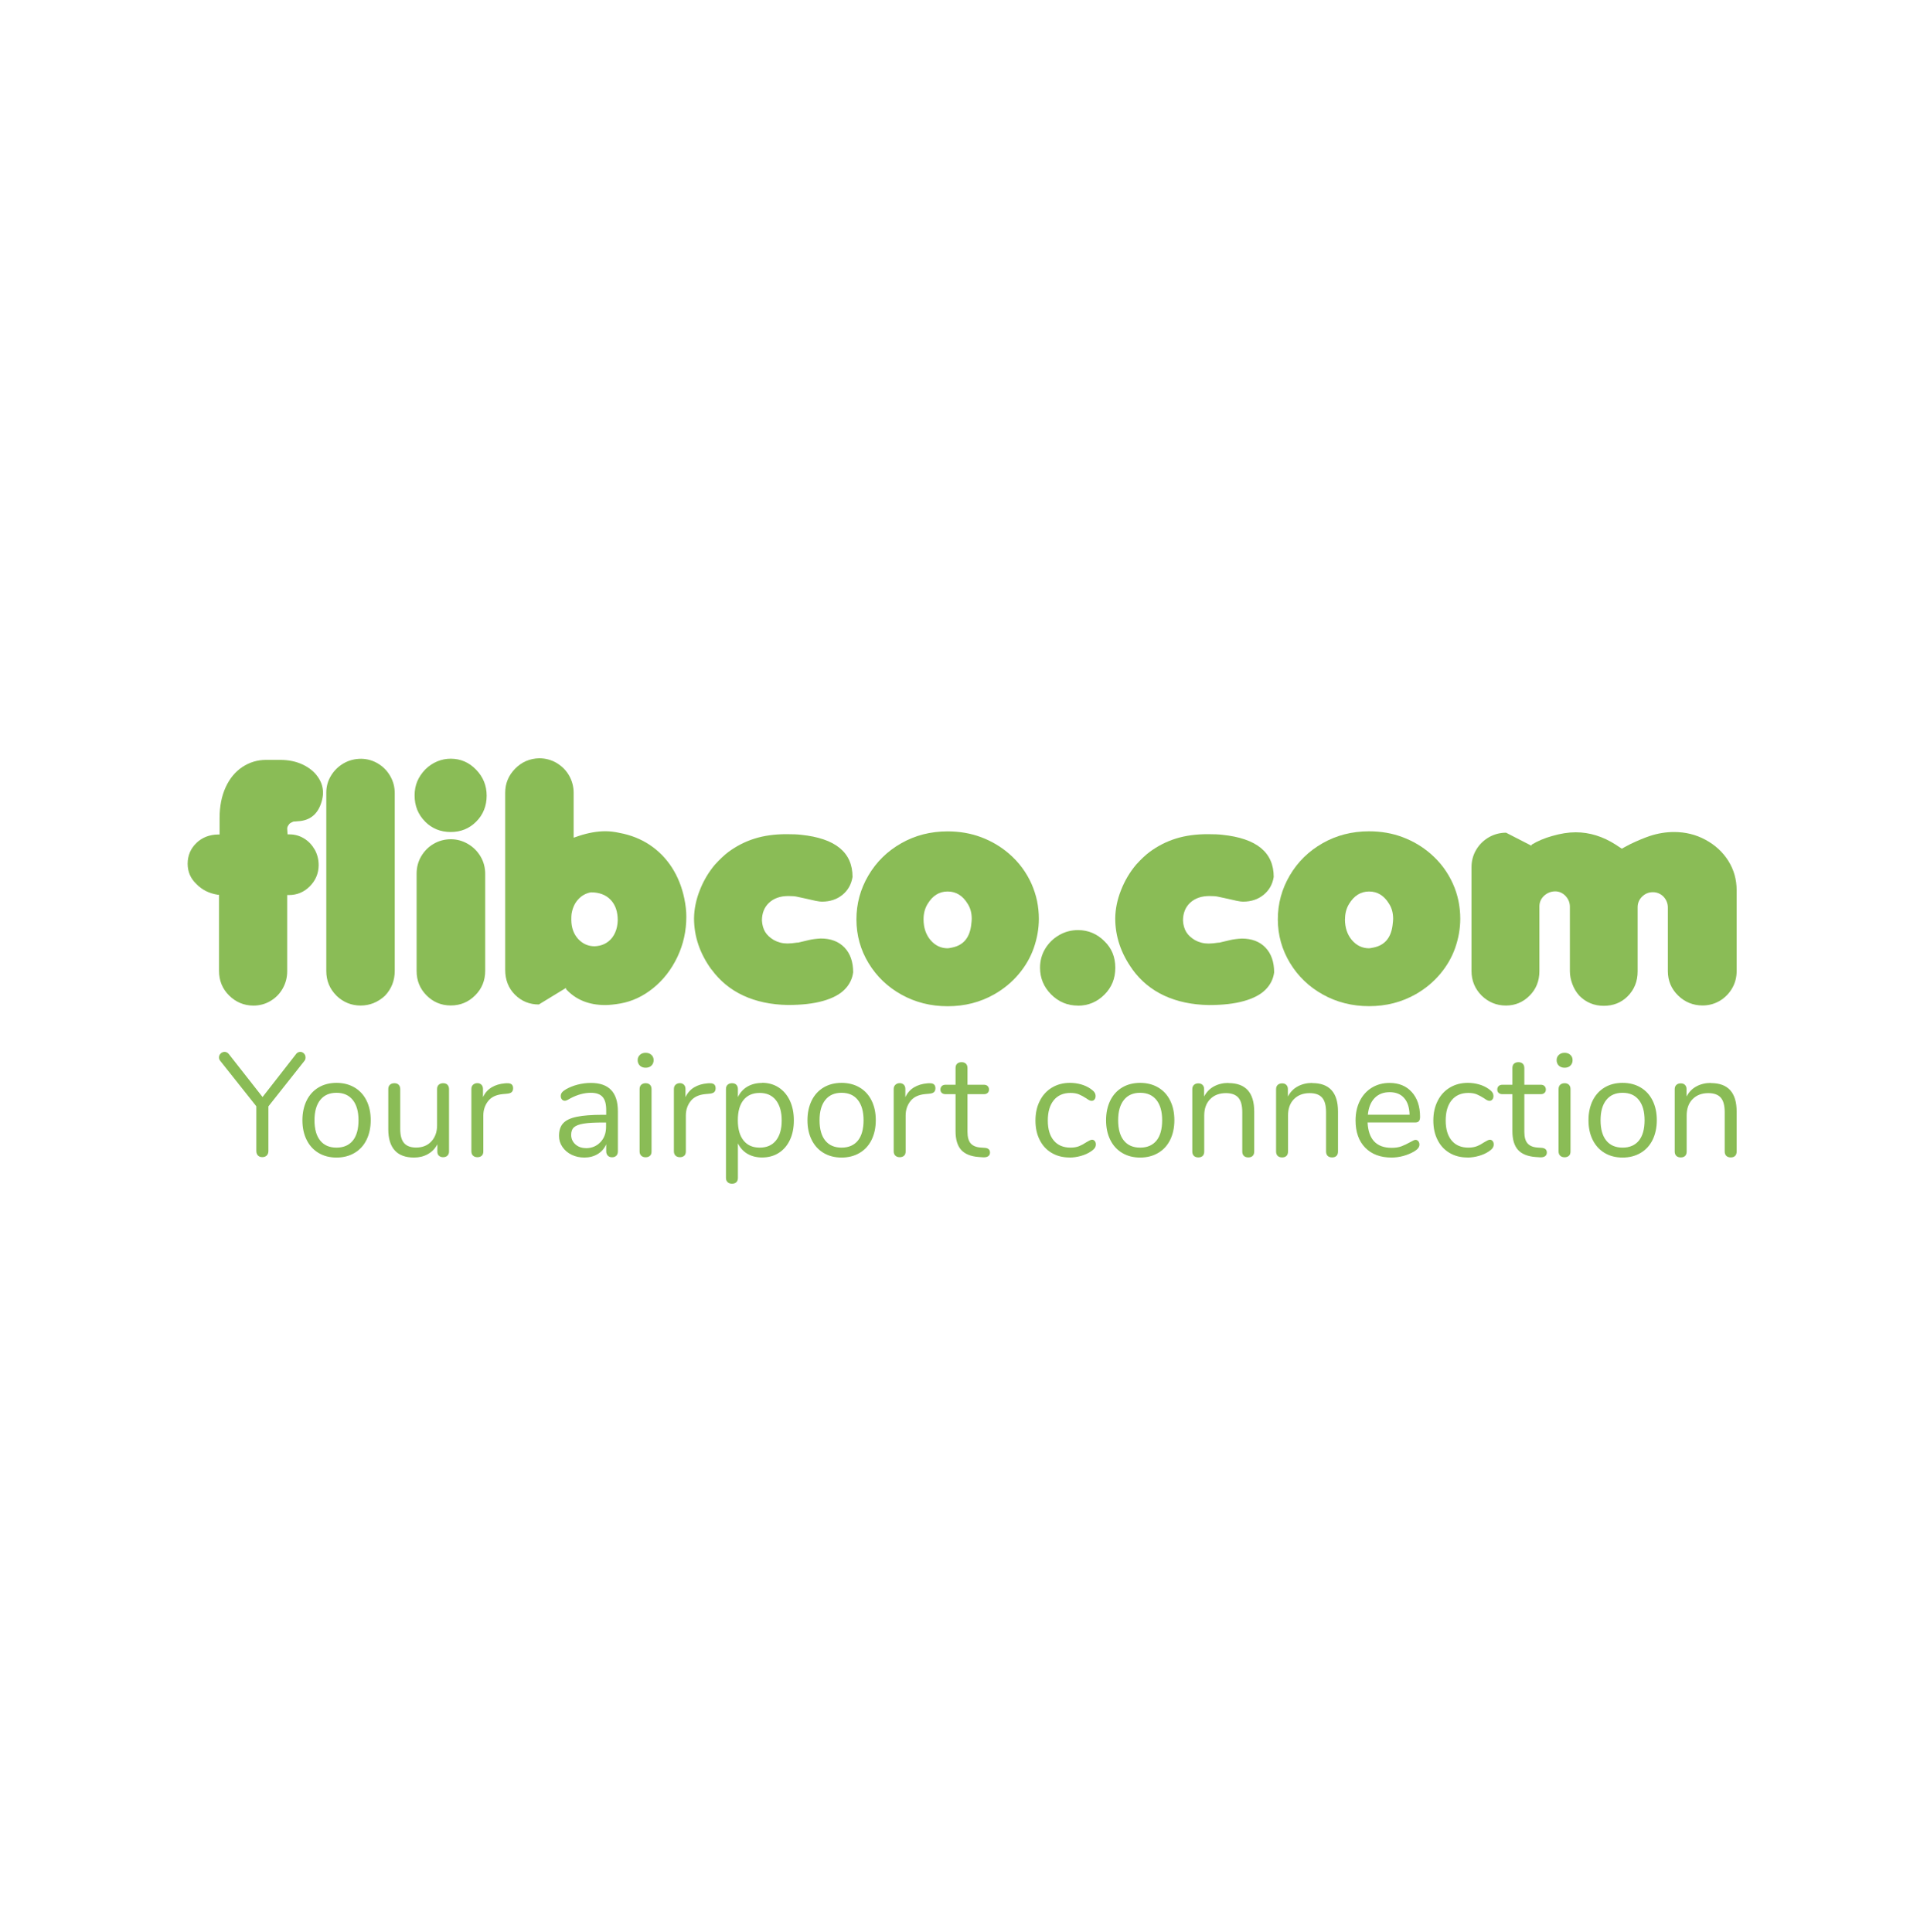 <?xml version="1.0" encoding="UTF-8"?> <svg xmlns="http://www.w3.org/2000/svg" id="uuid-3e5e1850-b48a-4bd9-af51-87efc94de118" viewBox="0 0 277.57 278.3"><g id="uuid-fecf7232-a2b0-4724-a59d-20c0296958ee"><rect width="277.57" height="278.3" style="fill:#fff;"></rect></g><g id="uuid-6ca90cac-238f-4fda-92d7-296f783ef6e5"><path d="M28.27,121.47c.43-.42.92-.73,1.44-.93.53-.2,1.1-.31,1.7-.31h.22v-2.36c0-1.69.29-3.17.87-4.44.58-1.27,1.39-2.25,2.42-2.93,1.03-.68,2.16-1.02,3.39-1.02h2.08c1.2,0,2.27.23,3.21.67.94.45,1.66,1.03,2.17,1.76.51.72.76,1.49.76,2.32,0,.37-.07.79-.2,1.25-.52,1.81-1.67,2.76-3.45,2.84l-.41.04h-.17c-.09.03-.19.07-.3.13-.2.09-.34.2-.41.34-.15.19-.22.37-.22.54l.05.84h.26c.78,0,1.48.2,2.12.59.64.39,1.14.93,1.53,1.6.38.68.57,1.43.57,2.26-.01,1.18-.44,2.19-1.28,3.04-.84.84-1.84,1.25-2.99,1.25h-.26v10.97c0,.91-.22,1.74-.65,2.5-.43.76-1.02,1.36-1.77,1.8-.74.44-1.56.66-2.46.66-1.36-.01-2.52-.5-3.49-1.46-.97-.96-1.45-2.15-1.45-3.54v-10.97h-.17c-1.26-.19-2.31-.72-3.14-1.6-.81-.78-1.21-1.74-1.21-2.88s.42-2.18,1.26-2.97M48.47,143.45c-.99-.98-1.47-2.17-1.47-3.55v-25.71c0-.87.22-1.68.67-2.42.45-.75,1.06-1.35,1.82-1.79.76-.44,1.61-.66,2.54-.66.88.01,1.69.25,2.44.7.75.46,1.33,1.06,1.75,1.81.43.75.64,1.57.64,2.45v25.58c0,1.41-.47,2.61-1.41,3.6-1.02.94-2.19,1.41-3.51,1.41s-2.49-.47-3.47-1.41M61.24,118.37c-1.01-1.01-1.52-2.27-1.52-3.77s.52-2.68,1.56-3.77c.51-.49,1.07-.87,1.69-1.13.62-.26,1.27-.39,1.95-.39,1.43,0,2.66.53,3.68,1.6,1,1.04,1.5,2.28,1.5,3.73s-.5,2.73-1.5,3.73c-.99,1-2.22,1.5-3.68,1.5s-2.69-.5-3.69-1.5M64.93,144.86c-1.36,0-2.52-.48-3.48-1.44-.96-.96-1.44-2.14-1.44-3.52v-14.03c0-.91.22-1.75.66-2.5.45-.76,1.04-1.36,1.8-1.8.76-.44,1.59-.66,2.5-.66.9.01,1.72.25,2.47.7.75.44,1.35,1.05,1.79,1.8.44.75.66,1.59.66,2.51v13.94c0,1.4-.48,2.59-1.45,3.55-.97.97-2.14,1.45-3.51,1.45M77.63,144.72c-1.36,0-2.51-.47-3.45-1.41-.94-.94-1.41-2.14-1.41-3.6v-25.49c0-1.35.48-2.5,1.43-3.47.95-.97,2.11-1.47,3.47-1.5.92,0,1.76.23,2.52.68.76.46,1.36,1.06,1.79,1.82.43.76.65,1.59.65,2.5v6.44c.07-.03.32-.12.76-.26,1.37-.45,2.65-.67,3.81-.67.65,0,1.33.08,2.04.24,1.62.3,3.07.88,4.34,1.72,1.27.85,2.33,1.92,3.19,3.24.85,1.32,1.45,2.81,1.8,4.49.19.91.29,1.78.29,2.62,0,2.07-.43,4-1.29,5.81-.86,1.8-2.02,3.3-3.48,4.48-1.46,1.18-3.04,1.92-4.75,2.22-.84.14-1.56.22-2.17.22-2.36,0-4.24-.77-5.64-2.3v-.17l-3.9,2.38ZM82.29,132.52c.01,1.14.35,2.06.99,2.76.65.7,1.44,1.05,2.36,1.05.19,0,.43-.03.72-.09.47-.1.91-.31,1.31-.63.4-.32.71-.74.94-1.26.23-.52.35-1.1.37-1.76,0-1.27-.35-2.26-1.04-2.97-.69-.71-1.63-1.06-2.82-1.06-.73.13-1.34.47-1.83,1.01-.5.54-.82,1.24-.96,2.09-.03.22-.04.5-.04.84M102.47,139.67c-1.66-2.29-2.5-4.75-2.5-7.37.02-1.33.29-2.68.83-4.04.53-1.36,1.26-2.6,2.19-3.7.68-.75,1.32-1.35,1.91-1.8,1.16-.86,2.42-1.51,3.79-1.94,1.37-.43,2.9-.64,4.6-.64.93,0,1.62.03,2.1.09,4.94.51,7.41,2.53,7.41,6.07-.17,1.07-.66,1.93-1.45,2.58-.8.65-1.78.98-2.95.98-.22,0-.47-.03-.76-.09l-.22-.04-1.15-.26-.59-.13-.93-.2c-.26-.06-.66-.09-1.19-.09-1.15,0-2.08.32-2.77.96-.69.64-1.04,1.5-1.04,2.59.05.65.2,1.19.47,1.63.27.44.69.83,1.24,1.16.6.33,1.25.5,1.97.5.39,0,.86-.05,1.41-.13h.13l1.56-.37c.42-.1.98-.18,1.69-.22,1.45,0,2.58.43,3.42,1.3.83.87,1.25,2.06,1.25,3.58-.13.95-.54,1.78-1.24,2.48-.69.7-1.72,1.25-3.1,1.64-1.37.39-3.06.58-5.07.58-2.41-.04-4.55-.49-6.4-1.35-1.86-.86-3.39-2.12-4.61-3.79M136.49,144.97c-2.43,0-4.64-.56-6.64-1.67-2-1.11-3.58-2.63-4.74-4.54-1.16-1.91-1.74-4-1.75-6.28,0-2.27.57-4.38,1.72-6.34,1.15-1.96,2.73-3.51,4.74-4.65,2-1.14,4.23-1.71,6.67-1.71,1.74,0,3.35.28,4.84.84,1.49.56,2.83,1.35,4.01,2.37.72.62,1.35,1.3,1.9,2.04.54.74.98,1.5,1.34,2.3.35.8.62,1.62.8,2.47.17.85.26,1.71.26,2.56,0,1.43-.25,2.83-.73,4.21-.48,1.37-1.21,2.63-2.18,3.78-.97,1.15-2.13,2.11-3.49,2.89-2.03,1.16-4.28,1.73-6.74,1.73M133.03,132.43c0,1.23.34,2.23,1.01,3.02.67.78,1.5,1.17,2.46,1.17.09,0,.31-.03.67-.11,1.56-.32,2.47-1.37,2.71-3.15.06-.46.09-.79.09-.98,0-.85-.2-1.57-.58-2.16-.71-1.18-1.67-1.78-2.89-1.78s-2.16.6-2.88,1.78c-.39.63-.59,1.37-.59,2.21" style="fill:#8abc56;"></path><path d="M155.28,144.88c-1.51,0-2.79-.53-3.86-1.6-1.07-1.07-1.61-2.36-1.61-3.86,0-1,.25-1.91.74-2.73.5-.82,1.16-1.48,2-1.96.84-.49,1.75-.73,2.73-.73,1.47,0,2.75.54,3.81,1.61,1.04,1,1.56,2.27,1.56,3.82s-.52,2.82-1.56,3.86c-1.07,1.07-2.34,1.6-3.81,1.6" style="fill:#8abc56;"></path><path d="M163.13,139.67c-1.66-2.29-2.49-4.75-2.49-7.37.02-1.33.29-2.68.83-4.04.53-1.36,1.26-2.6,2.19-3.7.68-.75,1.31-1.35,1.91-1.8,1.16-.86,2.42-1.51,3.79-1.94,1.37-.43,2.9-.64,4.6-.64.92,0,1.62.03,2.1.09,4.94.51,7.41,2.53,7.41,6.07-.17,1.07-.66,1.93-1.46,2.58-.8.65-1.77.98-2.95.98-.22,0-.47-.03-.76-.09l-.21-.04-1.15-.26-.59-.13-.94-.2c-.26-.06-.65-.09-1.19-.09-1.16,0-2.08.32-2.78.96-.69.64-1.04,1.51-1.04,2.59.04.65.2,1.19.47,1.64.27.44.69.83,1.24,1.16.6.33,1.25.5,1.98.5.39,0,.86-.05,1.4-.13h.13l1.56-.37c.42-.1.98-.18,1.68-.22,1.45,0,2.59.43,3.42,1.3.83.87,1.25,2.06,1.25,3.58-.13.95-.54,1.78-1.24,2.48-.69.7-1.73,1.25-3.1,1.64-1.37.39-3.06.58-5.07.58-2.41-.04-4.55-.49-6.41-1.35-1.85-.86-3.39-2.12-4.6-3.79" style="fill:#8abc56;"></path><path d="M197.2,144.96c-2.43,0-4.64-.56-6.64-1.67-2-1.11-3.58-2.63-4.74-4.54-1.16-1.92-1.75-4.01-1.76-6.28,0-2.27.57-4.38,1.72-6.34,1.15-1.96,2.73-3.51,4.74-4.65,2-1.14,4.23-1.71,6.68-1.71,1.74,0,3.35.28,4.83.84,1.49.56,2.83,1.35,4.01,2.37.72.62,1.35,1.3,1.9,2.04.54.74.98,1.5,1.34,2.3.36.79.62,1.62.8,2.47.17.85.26,1.71.26,2.56,0,1.43-.25,2.83-.73,4.21-.48,1.37-1.21,2.63-2.18,3.78-.97,1.15-2.13,2.11-3.49,2.89-2.03,1.16-4.28,1.73-6.74,1.73M193.73,132.43c0,1.23.34,2.23,1.01,3.02.67.78,1.5,1.17,2.46,1.17.09,0,.31-.03.67-.11,1.56-.32,2.47-1.37,2.71-3.15.06-.46.09-.79.09-.98,0-.85-.2-1.57-.58-2.16-.71-1.18-1.67-1.78-2.88-1.78s-2.16.6-2.88,1.78c-.39.63-.59,1.37-.59,2.21" style="fill:#8abc56;"></path><path d="M213.43,143.45c-.98-.98-1.47-2.17-1.47-3.55v-14.96c0-.91.22-1.75.68-2.52.45-.76,1.07-1.36,1.83-1.8.77-.43,1.59-.65,2.47-.65l3.64,1.87.05-.15c.85-.52,1.83-.93,2.92-1.24,1.24-.36,2.38-.54,3.42-.54,1.99,0,3.92.6,5.76,1.78l.48.32.41.26.39-.22.85-.45c1.07-.51,1.99-.89,2.76-1.15,1.18-.39,2.35-.58,3.51-.58,1.64,0,3.15.37,4.53,1.12,1.39.75,2.48,1.75,3.29,3.03.8,1.28,1.2,2.69,1.2,4.24v11.64c0,.92-.22,1.76-.67,2.52-.45.76-1.05,1.35-1.79,1.79-.75.43-1.56.65-2.44.65-1.37,0-2.55-.48-3.53-1.43-.98-.96-1.48-2.13-1.48-3.53v-9.15c0-.29-.05-.57-.16-.84-.11-.27-.26-.51-.47-.73-.21-.21-.44-.37-.71-.48-.26-.11-.53-.16-.82-.16-.6,0-1.11.21-1.54.63-.43.42-.65.93-.65,1.54v9.24c0,1.43-.48,2.63-1.45,3.6-.92.91-2.06,1.36-3.43,1.36s-2.55-.48-3.51-1.45c-.44-.48-.77-1.03-1.01-1.67-.24-.64-.36-1.26-.36-1.88v-9.28c0-.58-.2-1.08-.61-1.53-.41-.44-.91-.67-1.48-.68-.62,0-1.16.21-1.62.63-.45.42-.68.93-.68,1.54v9.32c0,1.41-.47,2.6-1.43,3.55-.94.94-2.07,1.41-3.4,1.41s-2.49-.47-3.47-1.41" style="fill:#8abc56;"></path><path d="M42.64,151.87l-4.82,6.18-4.85-6.18c-.17-.21-.38-.32-.62-.32-.21,0-.4.08-.56.23-.16.16-.24.35-.24.57,0,.2.07.38.21.53l5.16,6.5v6.44c0,.28.08.5.24.66.16.16.37.23.63.23s.46-.08.63-.23c.16-.16.24-.38.24-.66v-6.42l5.16-6.52c.13-.14.19-.32.19-.53,0-.23-.08-.42-.23-.57-.16-.16-.33-.23-.53-.23-.24,0-.45.11-.62.32M48.47,166.77c.98,0,1.84-.22,2.59-.66.75-.44,1.33-1.07,1.73-1.88.4-.81.61-1.76.61-2.84s-.2-2.02-.61-2.84c-.4-.81-.98-1.44-1.73-1.88-.75-.44-1.62-.66-2.59-.66s-1.84.22-2.58.66c-.74.44-1.32,1.07-1.72,1.88-.4.82-.61,1.76-.61,2.84s.2,2.02.61,2.84c.4.81.98,1.44,1.72,1.88.74.44,1.6.66,2.58.66M48.47,165.34c-1.02,0-1.8-.34-2.35-1.02-.55-.68-.82-1.66-.82-2.93s.28-2.23.83-2.92c.55-.69,1.33-1.03,2.34-1.03s1.78.34,2.34,1.03c.55.69.83,1.66.83,2.92s-.27,2.27-.82,2.94c-.55.67-1.33,1.01-2.35,1.01M63.83,156.06c-.27,0-.48.08-.64.23s-.23.36-.23.62v5.21c0,.96-.28,1.74-.83,2.33-.55.59-1.28.88-2.19.88-.79,0-1.37-.22-1.74-.65-.37-.43-.55-1.11-.55-2.03v-5.74c0-.25-.07-.46-.22-.62-.15-.16-.36-.23-.63-.23s-.48.08-.64.23c-.16.16-.23.36-.23.62v5.78c0,1.35.31,2.36.93,3.05.62.69,1.55,1.03,2.78,1.03.74,0,1.4-.16,1.99-.49.59-.33,1.05-.8,1.37-1.42v1.06c0,.24.07.44.22.58.15.15.35.22.61.22.27,0,.48-.08.63-.23.15-.16.22-.35.22-.59v-8.99c0-.25-.07-.46-.22-.62-.15-.16-.36-.23-.63-.23M73.01,156.06l-.3.02c-.71.06-1.34.25-1.88.57-.55.33-.97.8-1.26,1.42v-1.19c0-.25-.08-.46-.23-.61-.16-.15-.35-.22-.57-.22-.24,0-.45.07-.62.22-.17.15-.25.36-.25.63v8.97c0,.27.08.48.24.63.16.15.37.22.63.22s.46-.07.62-.21c.16-.14.23-.35.23-.64v-5.16c0-.79.23-1.48.69-2.07.46-.59,1.16-.92,2.11-1.01l.64-.06c.31-.03.53-.11.66-.24.13-.13.19-.32.19-.54,0-.52-.3-.76-.89-.72M85.1,156.02c-.62,0-1.25.08-1.88.24-.63.16-1.19.39-1.69.67-.27.16-.46.31-.58.46-.12.15-.18.32-.18.52s.06.36.17.49c.11.13.26.19.43.19.16,0,.42-.12.81-.36.99-.52,1.97-.79,2.93-.79.78,0,1.34.2,1.69.6.35.4.52,1.02.52,1.87v.7h-.47c-1.62,0-2.88.1-3.78.29-.91.19-1.56.5-1.95.93-.4.43-.6,1.04-.6,1.82,0,.58.16,1.11.49,1.59.33.48.77.86,1.33,1.13.56.27,1.17.4,1.84.4.72,0,1.36-.17,1.91-.5.55-.33.96-.8,1.23-1.41v1.02c0,.26.08.46.23.62.16.16.36.23.62.23s.46-.08.61-.23c.15-.16.22-.36.22-.62v-5.78c0-2.72-1.3-4.08-3.89-4.08M84.4,165.41c-.61,0-1.12-.18-1.52-.54-.4-.36-.61-.82-.61-1.37,0-.48.14-.85.41-1.09.28-.25.74-.42,1.39-.53.65-.11,1.6-.16,2.85-.16h.38v.62c0,.91-.27,1.65-.82,2.22-.55.57-1.24.86-2.09.86M93,166.73c.25,0,.46-.07.62-.21.16-.14.23-.35.23-.64v-8.97c0-.27-.08-.48-.23-.63-.16-.15-.36-.22-.62-.22s-.46.07-.63.22c-.16.15-.24.36-.24.63v8.97c0,.27.08.48.24.63.16.15.37.22.63.22M93,153.83c.34,0,.62-.1.83-.3.21-.2.32-.46.32-.79s-.11-.57-.32-.76c-.21-.2-.49-.3-.83-.3s-.62.1-.83.3c-.21.2-.32.45-.32.76s.11.59.32.79c.21.2.49.3.83.3M102.18,156.06l-.3.02c-.71.06-1.34.25-1.88.57-.55.33-.97.8-1.26,1.42v-1.19c0-.25-.08-.46-.23-.61-.16-.15-.35-.22-.57-.22-.24,0-.45.07-.62.22-.17.15-.25.36-.25.63v8.97c0,.27.08.48.24.63.16.15.37.22.63.22s.46-.07.62-.21c.16-.14.23-.35.23-.64v-5.16c0-.79.23-1.48.69-2.07.46-.59,1.17-.92,2.11-1.01l.64-.06c.31-.03.53-.11.66-.24.13-.13.19-.32.19-.54,0-.52-.3-.76-.89-.72M109.77,156.02c-.81,0-1.51.18-2.11.53-.6.35-1.06.86-1.37,1.51v-1.15c0-.25-.07-.46-.22-.62-.15-.16-.36-.23-.63-.23s-.48.08-.64.23c-.16.16-.23.36-.23.62v12.81c0,.24.08.44.23.59.16.16.37.23.64.23s.48-.07.63-.22c.15-.15.22-.35.22-.61v-4.99c.31.65.77,1.15,1.37,1.51.6.35,1.31.53,2.11.53.92,0,1.72-.22,2.41-.66.69-.44,1.22-1.06,1.6-1.86.38-.8.57-1.74.57-2.82s-.19-2.02-.57-2.84c-.38-.81-.92-1.45-1.61-1.9-.69-.45-1.49-.68-2.4-.68M109.43,165.34c-1.01,0-1.78-.34-2.33-1.03-.55-.69-.82-1.66-.82-2.92s.27-2.23.82-2.91c.55-.68,1.32-1.02,2.33-1.02s1.79.35,2.34,1.05c.55.7.83,1.68.83,2.92s-.28,2.21-.83,2.89c-.55.68-1.33,1.02-2.34,1.02M121.22,166.77c.98,0,1.84-.22,2.59-.66.75-.44,1.33-1.07,1.73-1.88.4-.81.61-1.76.61-2.84s-.2-2.02-.61-2.84c-.4-.81-.98-1.44-1.73-1.88-.75-.44-1.62-.66-2.59-.66s-1.84.22-2.58.66c-.74.44-1.32,1.07-1.72,1.88-.4.82-.61,1.76-.61,2.84s.2,2.02.61,2.84c.4.81.98,1.44,1.72,1.88.74.44,1.6.66,2.58.66M121.22,165.34c-1.02,0-1.8-.34-2.35-1.02-.55-.68-.82-1.66-.82-2.93s.28-2.23.83-2.92c.55-.69,1.33-1.03,2.34-1.03s1.79.34,2.34,1.03c.55.69.83,1.66.83,2.92s-.27,2.27-.82,2.94c-.55.67-1.33,1.01-2.35,1.01M133.85,156.06l-.3.02c-.71.06-1.33.25-1.88.57-.55.33-.97.8-1.26,1.42v-1.19c0-.25-.08-.46-.23-.61-.16-.15-.35-.22-.57-.22-.24,0-.45.07-.62.22-.17.15-.26.36-.26.63v8.97c0,.27.08.48.24.63.16.15.37.22.63.22s.46-.07.62-.21c.16-.14.23-.35.23-.64v-5.16c0-.79.23-1.48.69-2.07.46-.59,1.17-.92,2.11-1.01l.64-.06c.31-.03.53-.11.66-.24.13-.13.19-.32.19-.54,0-.52-.3-.76-.89-.72M141.84,165.37l-.57-.04c-.64-.04-1.12-.24-1.43-.58-.32-.35-.48-.91-.48-1.69v-5.42h2.36c.23,0,.41-.06.54-.18.13-.12.2-.28.2-.48,0-.21-.07-.38-.2-.51-.13-.13-.32-.19-.54-.19h-2.36v-2.4c0-.27-.08-.48-.23-.63-.16-.15-.36-.22-.62-.22-.27,0-.48.07-.64.22-.16.15-.23.36-.23.63v2.4h-1.42c-.24,0-.43.06-.56.19s-.2.3-.2.51c0,.2.07.36.2.48.13.12.32.18.56.18h1.42v5.33c0,1.2.27,2.1.81,2.7.54.59,1.37.93,2.51,1.02l.57.04c.35.03.62-.02.8-.14.18-.12.27-.3.27-.54,0-.41-.25-.64-.74-.68M154.03,166.77c.57,0,1.13-.08,1.69-.24.56-.16,1.04-.38,1.43-.65.27-.18.45-.35.55-.5.1-.15.15-.32.15-.5,0-.2-.05-.36-.16-.49-.11-.13-.24-.19-.39-.19-.1,0-.22.04-.36.11-.14.07-.29.16-.45.25-.35.24-.71.43-1.05.57-.35.14-.76.21-1.24.21-1.03,0-1.84-.34-2.41-1.02-.57-.68-.86-1.64-.86-2.89s.29-2.22.86-2.92c.57-.7,1.38-1.05,2.41-1.05.48,0,.89.07,1.22.21.33.14.68.33,1.05.57.03.01.08.05.16.11.08.06.17.11.29.17.11.06.22.08.32.08.17,0,.31-.06.41-.19.11-.13.16-.29.16-.49s-.05-.38-.16-.54c-.11-.16-.29-.33-.54-.5-.4-.28-.86-.5-1.39-.65-.53-.15-1.07-.22-1.6-.22-.98,0-1.84.23-2.59.68-.75.45-1.34,1.09-1.75,1.91-.42.82-.63,1.76-.63,2.83s.2,2,.61,2.8c.4.81.98,1.43,1.72,1.87.74.44,1.6.66,2.56.66M164.23,166.77c.98,0,1.84-.22,2.59-.66.75-.44,1.33-1.07,1.73-1.88.4-.81.61-1.76.61-2.84s-.2-2.02-.61-2.84c-.4-.81-.98-1.44-1.73-1.88-.75-.44-1.62-.66-2.59-.66s-1.84.22-2.58.66c-.74.44-1.32,1.07-1.72,1.88-.4.82-.61,1.76-.61,2.84s.2,2.02.61,2.84c.4.81.98,1.44,1.72,1.88.74.44,1.6.66,2.58.66M164.23,165.34c-1.02,0-1.8-.34-2.35-1.02-.55-.68-.82-1.66-.82-2.93s.28-2.23.83-2.92c.55-.69,1.33-1.03,2.34-1.03s1.78.34,2.34,1.03c.55.69.83,1.66.83,2.92s-.27,2.27-.82,2.94c-.55.67-1.33,1.01-2.35,1.01M176.94,156.02c-.78,0-1.47.17-2.08.5-.61.33-1.08.82-1.42,1.46v-1.08c0-.24-.07-.44-.22-.59-.15-.16-.35-.23-.61-.23-.27,0-.48.08-.64.23-.16.16-.23.36-.23.62v8.97c0,.27.08.48.23.63.16.15.37.22.64.22s.48-.07.63-.22c.15-.15.22-.36.22-.63v-5.18c0-.99.28-1.78.85-2.36.57-.58,1.32-.87,2.27-.87.82,0,1.42.22,1.8.66.38.44.56,1.14.56,2.1v5.65c0,.27.08.48.23.63.16.15.37.22.64.22s.48-.07.63-.22c.15-.15.22-.36.22-.63v-5.76c0-2.73-1.24-4.1-3.72-4.1M189.01,156.02c-.78,0-1.47.17-2.08.5-.61.33-1.08.82-1.42,1.46v-1.08c0-.24-.07-.44-.22-.59-.15-.16-.35-.23-.61-.23-.27,0-.48.08-.64.23s-.23.36-.23.62v8.97c0,.27.08.48.23.63.16.15.37.22.64.22s.48-.07.63-.22c.15-.15.22-.36.22-.63v-5.18c0-.99.28-1.78.85-2.36.57-.58,1.32-.87,2.27-.87.82,0,1.42.22,1.8.66.38.44.56,1.14.56,2.1v5.65c0,.27.08.48.23.63.16.15.37.22.64.22s.48-.07.63-.22c.15-.15.22-.36.22-.63v-5.76c0-2.73-1.24-4.1-3.72-4.1M203.89,164.22c-.13,0-.38.11-.74.32-.45.25-.88.46-1.28.61-.4.15-.87.22-1.42.22-2.18,0-3.34-1.22-3.46-3.65h6.84c.26,0,.44-.06.55-.19.11-.13.17-.33.17-.62,0-1.5-.4-2.69-1.19-3.57-.79-.88-1.86-1.32-3.21-1.32-.95,0-1.8.23-2.54.68-.74.45-1.32,1.09-1.73,1.9-.41.82-.62,1.75-.62,2.82,0,1.67.46,2.98,1.39,3.93.93.95,2.19,1.42,3.79,1.42.54,0,1.09-.07,1.66-.22.57-.15,1.11-.37,1.62-.67.5-.3.74-.62.74-.98,0-.2-.06-.36-.17-.49-.11-.13-.25-.19-.4-.19M200.17,157.35c.89,0,1.59.28,2.08.84.5.56.76,1.36.79,2.41h-6.01c.1-1.03.42-1.83.97-2.4.55-.57,1.27-.85,2.18-.85M211.34,166.77c.57,0,1.13-.08,1.69-.24.56-.16,1.04-.38,1.43-.65.27-.18.45-.35.55-.5.1-.15.15-.32.15-.5,0-.2-.05-.36-.16-.49-.11-.13-.24-.19-.39-.19-.1,0-.22.04-.36.11-.14.07-.29.16-.45.25-.35.24-.7.43-1.05.57-.35.14-.76.21-1.24.21-1.03,0-1.84-.34-2.41-1.02-.57-.68-.86-1.64-.86-2.89s.29-2.22.86-2.92c.57-.7,1.38-1.05,2.41-1.05.48,0,.89.07,1.22.21.33.14.68.33,1.05.57.03.01.08.05.16.11.08.06.17.11.29.17.11.06.22.08.32.08.17,0,.31-.06.41-.19.11-.13.16-.29.16-.49s-.05-.38-.16-.54c-.11-.16-.29-.33-.54-.5-.4-.28-.86-.5-1.39-.65-.53-.15-1.07-.22-1.6-.22-.98,0-1.84.23-2.59.68-.75.45-1.34,1.09-1.75,1.91-.42.82-.63,1.76-.63,2.83s.2,2,.61,2.8c.4.81.98,1.43,1.72,1.87.74.44,1.6.66,2.56.66M222.05,165.37l-.57-.04c-.64-.04-1.12-.24-1.43-.58-.32-.35-.48-.91-.48-1.69v-5.42h2.36c.23,0,.41-.06.54-.18.13-.12.2-.28.2-.48,0-.21-.07-.38-.2-.51-.13-.13-.32-.19-.54-.19h-2.36v-2.4c0-.27-.08-.48-.23-.63-.16-.15-.36-.22-.62-.22-.27,0-.48.07-.64.22-.16.15-.23.36-.23.63v2.4h-1.42c-.24,0-.43.06-.56.19-.13.13-.2.3-.2.51,0,.2.07.36.2.48.13.12.32.18.56.18h1.42v5.33c0,1.2.27,2.1.81,2.7.54.59,1.37.93,2.51,1.02l.57.04c.35.03.62-.02.8-.14.18-.12.27-.3.27-.54,0-.41-.25-.64-.74-.68M225.37,166.73c.25,0,.46-.07.62-.21.16-.14.23-.35.23-.64v-8.97c0-.27-.08-.48-.23-.63-.16-.15-.36-.22-.62-.22s-.46.07-.63.22c-.16.15-.24.36-.24.63v8.97c0,.27.08.48.24.63.16.15.37.22.63.22M225.37,153.83c.34,0,.62-.1.83-.3.21-.2.32-.46.32-.79s-.11-.57-.32-.76c-.21-.2-.49-.3-.83-.3s-.62.1-.83.3c-.21.2-.32.45-.32.76s.11.59.32.79c.21.2.49.3.83.3M233.72,166.77c.98,0,1.84-.22,2.59-.66.75-.44,1.33-1.07,1.73-1.88.4-.81.61-1.76.61-2.84s-.2-2.02-.61-2.84c-.4-.81-.98-1.44-1.73-1.88-.75-.44-1.61-.66-2.59-.66s-1.84.22-2.58.66c-.74.44-1.32,1.07-1.72,1.88-.4.82-.61,1.76-.61,2.84s.2,2.02.61,2.84c.4.81.98,1.44,1.72,1.88.74.44,1.6.66,2.58.66M233.72,165.34c-1.02,0-1.8-.34-2.35-1.02-.55-.68-.82-1.66-.82-2.93s.28-2.23.83-2.92c.55-.69,1.33-1.03,2.34-1.03s1.79.34,2.34,1.03c.55.69.83,1.66.83,2.92s-.27,2.27-.82,2.94c-.55.67-1.33,1.01-2.35,1.01M246.43,156.02c-.78,0-1.47.17-2.08.5-.61.33-1.08.82-1.42,1.46v-1.08c0-.24-.07-.44-.22-.59-.15-.16-.35-.23-.61-.23-.27,0-.48.08-.64.23-.16.16-.23.36-.23.62v8.97c0,.27.08.48.23.63.16.15.37.22.64.22s.48-.07.63-.22c.15-.15.22-.36.22-.63v-5.18c0-.99.28-1.78.85-2.36.57-.58,1.32-.87,2.27-.87.82,0,1.42.22,1.8.66.38.44.56,1.14.56,2.1v5.65c0,.27.08.48.23.63.16.15.37.22.64.22s.48-.07.63-.22c.15-.15.22-.36.22-.63v-5.76c0-2.73-1.24-4.1-3.72-4.1" style="fill:#8abc56;"></path></g></svg> 